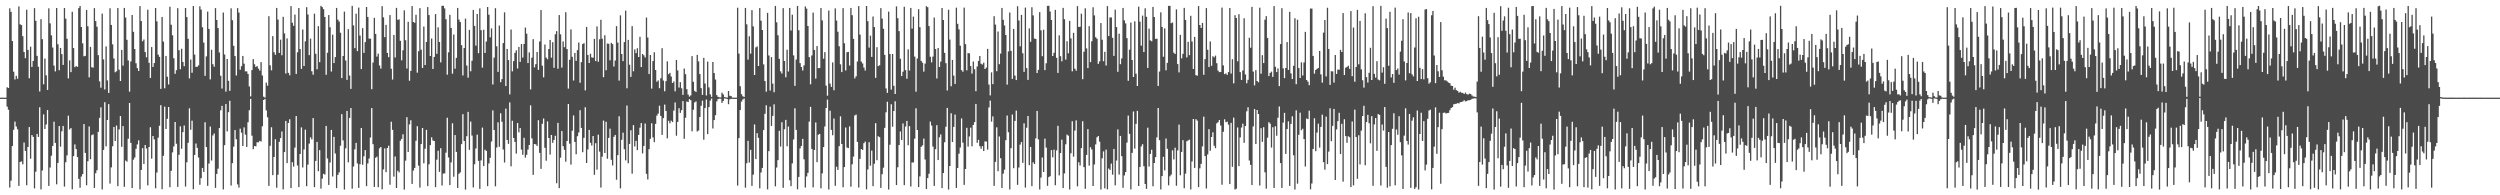 <?xml version="1.0" encoding="UTF-8"?>
<svg xmlns="http://www.w3.org/2000/svg" width="1920" height="150">
  <path d="M0 74.997h1v1.000H0zM1 74.992h1v1.000H1zM2 74.989h1v1.000H2zM3 74.988h1v1.000H3zM4 74.988h1v1.000H4zM5 67.005h1v14.853H5zM6 67.575h1v16.683H6zM7 6.402h1v137.638H7zM8 9.101h1v129.664H8zM9 31.523h1v80.652H9zM10 55.017h1v44.659H10zM11 61.015h1v32.371H11zM12 58.203h1v38.951H12zM13 60.487h1v38.858H13zM14 4.916h1v137.816H14zM15 18.689h1v105.708H15zM16 19.254h1v104.669H16zM17 27.778h1v98.384H17zM18 39.964h1v69.523H18zM19 44.705h1v71.228H19zM20 7.497h1v134.775H20zM21 38.345h1v74.540H21zM22 60.098h1v37.466H22zM23 35.854h1v86.040H23zM24 51.426h1v52.311H24zM25 46.860h1v58.246H25zM26 6.225h1v138.444H26zM27 15.992h1v115.877H27zM28 42.890h1v59.963H28zM29 51.258h1v53.900H29zM30 70.256h1v12.134H30zM31 14.739h1v130.735H31zM32 30.106h1v100.795H32zM33 64.736h1v23.116H33zM34 44.981h1v54.015H34zM35 57.857h1v37.752H35zM36 69.081h1v15.447H36zM37 6.407h1v136.404H37zM38 17.923h1v110.729H38zM39 27.136h1v92.491H39zM40 36.480h1v75.581H40zM41 50.374h1v43.065H41zM42 54.812h1v54.940H42zM43 6.144h1v135.445H43zM44 33.991h1v91.158H44zM45 53.961h1v42.794H45zM46 36.793h1v75.847H46zM47 41.549h1v59.324H47zM48 49.875h1v46.838H48zM49 6.152h1v137.174H49zM50 14.311h1v110.326H50zM51 29.730h1v89.558H51zM52 60.194h1v28.654H52zM53 46.371h1v53.048H53zM54 55.418h1v42.931H54zM55 9.036h1v136.388H55zM56 36.937h1v82.977H56zM57 51.553h1v59.333H57zM58 50.715h1v63.788H58zM59 51.358h1v69.252H59zM60 6.247h1v131.111H60zM61 4.629h1v139.547H61zM62 20.718h1v114.852H62zM63 33.255h1v100.415H63zM64 43.220h1v52.083H64zM65 42.915h1v74.536H65zM66 7.631h1v134.671H66zM67 20.191h1v103.646H67zM68 59.414h1v37.698H68zM69 36.018h1v86.257H69zM70 51.584h1v52.253H70zM71 51.983h1v51.250H71zM72 6.265h1v138.050H72zM73 16.157h1v116.855H73zM74 20.539h1v110.206H74zM75 42.356h1v58.913H75zM76 62.442h1v28.059H76zM77 67.305h1v15.142H77zM78 10.452h1v135.037H78zM79 45.637h1v69.493H79zM80 68.728h1v9.748H80zM81 35.637h1v76.764H81zM82 61.728h1v30.453H82zM83 71.358h1v8.620H83zM84 6.361h1v134.641H84zM85 19.149h1v109.404H85zM86 34.038h1v78.282H86zM87 44.920h1v52.628H87zM88 55.486h1v52.813H88zM89 54.724h1v41.676H89zM90 6.172h1v136.783H90zM91 53.509h1v45.845H91zM92 62.215h1v26.910H92zM93 38.324h1v74.422H93zM94 50.399h1v46.406H94zM95 6.109h1v137.363H95zM96 13.450h1v109.844H96zM97 30.570h1v93.595H97zM98 46.421h1v60.131H98zM99 70.411h1v8.713H99zM100 47.184h1v62.560H100zM101 11.528h1v132.901H101zM102 24.415h1v98.202H102zM103 37.657h1v83.298H103zM104 48.563h1v65.713H104zM105 52.302h1v58.615H105zM106 54.530h1v53.270H106zM107 4.662h1v140.764H107zM108 16.195h1v114.335H108zM109 31.701h1v82.112H109zM110 30.350h1v95.530H110zM111 39.975h1v71.378H111zM112 44.045h1v70.020H112zM113 7.403h1v134.977H113zM114 48.215h1v64.684H114zM115 59.847h1v37.890H115zM116 36.138h1v85.725H116zM117 51.385h1v53.046H117zM118 48.425h1v58.631H118zM119 6.138h1v138.459H119zM120 16.391h1v116.090H120zM121 41.936h1v63.815H121zM122 43.689h1v52.895H122zM123 68.245h1v12.558H123zM124 13.013h1v132.280H124zM125 31.934h1v87.706H125zM126 67.812h1v14.097H126zM127 42.963h1v56.124H127zM128 58.953h1v32.277H128zM129 64.847h1v17.326H129zM130 5.172h1v138.575H130zM131 19.014h1v112.218H131zM132 27.062h1v90.000H132zM133 44.754h1v67.658H133zM134 56.694h1v37.003H134zM135 53.850h1v56.561H135zM136 6.292h1v137.241H136zM137 38.566h1v80.301H137zM138 53.167h1v43.841H138zM139 37.453h1v76.793H139zM140 47.581h1v53.910H140zM141 50.846h1v45.549H141zM142 6.131h1v137.102H142zM143 13.117h1v111.509H143zM144 29.812h1v79.875H144zM145 60.218h1v23.003H145zM146 45.746h1v53.875H146zM147 55.836h1v36.813H147zM148 4.601h1v140.761H148zM149 41.952h1v77.073H149zM150 51.346h1v58.885H150zM151 51.310h1v62.237H151zM152 50.179h1v70.790H152zM153 4.884h1v137.066H153zM154 7.353h1v129.466H154zM155 20.919h1v108.039H155zM156 32.729h1v99.326H156zM157 58.221h1v35.683H157zM158 43.337h1v69.634H158zM159 8.918h1v133.850H159zM160 22.199h1v103.421H160zM161 60.966h1v36.220H161zM162 38.217h1v85.070H162zM163 49.303h1v54.750H163zM164 51.233h1v51.267H164zM165 6.265h1v138.034H165zM166 15.358h1v118.201H166zM167 21.563h1v107.980H167zM168 40.288h1v58.080H168zM169 58.172h1v26.558H169zM170 67.982h1v13.328H170zM171 9.647h1v135.854H171zM172 41.851h1v69.649H172zM173 70.344h1v9.556H173zM174 45.317h1v55.590H174zM175 62.067h1v24.119H175zM176 69.767h1v7.652H176zM177 6.416h1v136.093H177zM178 15.531h1v109.750H178zM179 35.198h1v77.446H179zM180 43.062h1v56.819H180zM181 57.973h1v48.998H181zM182 6.225h1v135.393H182zM183 9.689h1v134.397H183zM184 53.531h1v45.291H184zM185 50.829h1v51.051H185zM186 42.965h1v69.147H186zM187 48.900h1v48.925H187zM188 54.806h1v48.623H188zM189 54.843h1v58.007H189zM190 56.779h1v37.115H190zM191 66.423h1v18.197H191zM192 74.056h1v1.894H192zM193 53.823h1v50.355H193zM194 45.405h1v69.186H194zM195 49.344h1v62.811H195zM196 51.446h1v60.938H196zM197 50.673h1v58.564H197zM198 52.700h1v56.614H198zM199 54.232h1v53.975H199zM200 47.701h1v61.000H200zM201 57.960h1v38.988H201zM202 74.260h1v2.531H202zM203 74.963h1v1.000H203zM204 63.444h1v21.322H204zM205 65.808h1v24.241H205zM206 12.464h1v130.279H206zM207 50.195h1v61.780H207zM208 54.016h1v43.739H208zM209 27.759h1v106.765H209zM210 40.119h1v80.443H210zM211 42.087h1v64.874H211zM212 6.076h1v138.116H212zM213 15.072h1v119.149H213zM214 40.633h1v68.251H214zM215 30.472h1v75.577H215zM216 42.439h1v58.531H216zM217 12.915h1v132.565H217zM218 25.661h1v91.102H218zM219 56.447h1v36.449H219zM220 29.514h1v95.780H220zM221 55.947h1v38.445H221zM222 57.828h1v33.770H222zM223 4.719h1v139.781H223zM224 17.466h1v107.114H224zM225 19.796h1v108.161H225zM226 11.215h1v102.126H226zM227 56.801h1v32.330H227zM228 40.141h1v86.914H228zM229 6.155h1v137.559H229zM230 37.659h1v80.623H230zM231 52.882h1v44.968H231zM232 22.666h1v105.940H232zM233 50.683h1v64.109H233zM234 31.760h1v67.823H234zM235 5.525h1v137.493H235zM236 11.120h1v115.305H236zM237 42.331h1v67.936H237zM238 29.646h1v75.820H238zM239 54.728h1v52.348H239zM240 57.405h1v33.260H240zM241 10.499h1v133.238H241zM242 41.334h1v82.250H242zM243 53.213h1v55.777H243zM244 20.078h1v111.410H244zM245 47.719h1v67.570H245zM246 4.505h1v140.341H246zM247 5.493h1v131.711H247zM248 7.075h1v126.429H248zM249 12.998h1v121.080H249zM250 57.455h1v39.286H250zM251 40.509h1v81.173H251zM252 11.559h1v130.493H252zM253 20.963h1v103.812H253zM254 54.950h1v44.843H254zM255 26.619h1v108.889H255zM256 48.424h1v56.669H256zM257 43.831h1v74.056H257zM258 6.094h1v138.379H258zM259 15.084h1v119.266H259zM260 16.591h1v115.828H260zM261 25.124h1v86.789H261zM262 59.934h1v27.699H262zM263 43.002h1v64.848H263zM264 8.888h1v136.658H264zM265 46.452h1v67.486H265zM266 61.332h1v23.842H266zM267 22.357h1v102.305H267zM268 58.022h1v32.525H268zM269 68.246h1v14.769H269zM270 4.517h1v140.387H270zM271 19.501h1v108.373H271zM272 36.967h1v77.702H272zM273 10.475h1v99.232H273zM274 39.273h1v86.245H274zM275 5.837h1v138.499H275zM276 27.281h1v98.839H276zM277 53.030h1v45.268H277zM278 21.643h1v104.873H278zM279 40.591h1v79.477H279zM280 32.342h1v82.957H280zM281 5.387h1v137.561H281zM282 13.002h1v112.557H282zM283 29.629h1v92.121H283zM284 29.674h1v75.964H284zM285 68.508h1v14.469H285zM286 47.999h1v62.760H286zM287 13.649h1v129.925H287zM288 26.076h1v95.133H288zM289 43.465h1v76.814H289zM290 41.233h1v102.584H290zM291 50.255h1v63.653H291zM292 52.675h1v60.244H292zM293 4.691h1v140.723H293zM294 13.303h1v116.804H294zM295 28.502h1v85.480H295zM296 19.103h1v113.144H296zM297 40.673h1v72.998H297zM298 43.917h1v67.982H298zM299 11.586h1v130.281H299zM300 52.774h1v40.716H300zM301 61.096h1v38.653H301zM302 26.846h1v108.777H302zM303 44.128h1v76.044H303zM304 6.064h1v138.306H304zM305 15.231h1v115.908H305zM306 14.907h1v117.516H306zM307 31.360h1v76.721H307zM308 46.349h1v60.299H308zM309 38.581h1v64.557H309zM310 7.947h1v137.664H310zM311 30.878h1v92.498H311zM312 52.610h1v37.397H312zM313 16.729h1v99.933H313zM314 62.018h1v33.512H314zM315 54.464h1v37.916H315zM316 4.672h1v136.610H316zM317 16.921h1v114.035H317zM318 17.493h1v111.456H318zM319 11.390h1v96.744H319zM320 55.813h1v41.089H320zM321 39.322h1v87.863H321zM322 6.235h1v137.828H322zM323 38.129h1v72.514H323zM324 52.157h1v46.165H324zM325 20.372h1v105.046H325zM326 49.918h1v64.309H326zM327 32.263h1v67.461H327zM328 5.426h1v137.505H328zM329 11.576h1v114.641H329zM330 42.999h1v68.449H330zM331 29.584h1v75.878H331zM332 53.017h1v54.839H332zM333 43.707h1v64.583H333zM334 10.812h1v132.904H334zM335 41.332h1v81.287H335zM336 20.988h1v94.773H336zM337 32.239h1v99.763H337zM338 47.925h1v65.904H338zM339 4.462h1v138.036H339zM340 4.463h1v128.841H340zM341 6.471h1v126.634H341zM342 14.764h1v102.479H342zM343 57.347h1v33.095H343zM344 40.209h1v80.701H344zM345 11.371h1v130.821H345zM346 21.450h1v103.278H346zM347 56.580h1v38.090H347zM348 26.520h1v109.189H348zM349 52.762h1v50.984H349zM350 44.449h1v72.248H350zM351 6.093h1v138.267H351zM352 15.032h1v118.423H352zM353 16.948h1v115.480H353zM354 34.663h1v76.041H354zM355 57.935h1v29.776H355zM356 36.851h1v71.438H356zM357 14.297h1v131.314H357zM358 50.340h1v54.258H358zM359 59.642h1v26.247H359zM360 22.930h1v92.129H360zM361 54.728h1v38.682H361zM362 46.628h1v57.437H362zM363 7.627h1v136.293H363zM364 19.922h1v106.217H364zM365 35.003h1v79.008H365zM366 10.730h1v92.686H366zM367 40.851h1v82.702H367zM368 6.439h1v138.587H368zM369 23.196h1v99.993H369zM370 51.908h1v46.094H370zM371 22.845h1v104.741H371zM372 40.663h1v74.263H372zM373 31.898h1v84.018H373zM374 5.391h1v137.616H374zM375 11.300h1v114.219H375zM376 28.681h1v92.581H376zM377 21.789h1v86.886H377zM378 64.887h1v19.921H378zM379 44.244h1v55.599H379zM380 6.295h1v136.792H380zM381 35.564h1v77.766H381zM382 55.178h1v38.781H382zM383 19.609h1v93.130H383zM384 63.114h1v23.892H384zM385 60.777h1v32.720H385zM386 33.098h1v81.733H386zM387 9.474h1v115.348H387zM388 66.120h1v17.285H388zM389 37.597h1v69.878H389zM390 46.192h1v64.288H390zM391 72.518h1v6.134H391zM392 22.664h1v105.097H392zM393 54.789h1v37.915H393zM394 46.966h1v58.986H394zM395 40.580h1v68.379H395zM396 38.668h1v79.305H396zM397 52.556h1v41.944H397zM398 36.027h1v65.651H398zM399 47.526h1v50.852H399zM400 33.821h1v81.062H400zM401 44.168h1v74.719H401zM402 33.762h1v72.085H402zM403 21.161h1v99.889H403zM404 25.844h1v93.035H404zM405 48.453h1v66.398H405zM406 40.222h1v71.145H406zM407 68.656h1v12.265H407zM408 44.312h1v62.000H408zM409 30.076h1v104.206H409zM410 51.738h1v58.874H410zM411 49.308h1v61.569H411zM412 39.930h1v72.156H412zM413 53.654h1v38.668H413zM414 31.837h1v85.544H414zM415 7.737h1v121.949H415zM416 50.455h1v44.621H416zM417 59.378h1v31.680H417zM418 34.186h1v79.349H418zM419 44.226h1v79.231H419zM420 45.508h1v47.733H420zM421 37.675h1v68.302H421zM422 30.691h1v88.031H422zM423 44.289h1v59.392H423zM424 32.406h1v77.244H424zM425 52.065h1v55.390H425zM426 26.325h1v77.958H426zM427 23.897h1v116.834H427zM428 52.789h1v41.559H428zM429 11.554h1v132.913H429zM430 26.389h1v94.700H430zM431 51.904h1v48.763H431zM432 31.854h1v80.407H432zM433 36.257h1v78.834H433zM434 9.390h1v114.793H434zM435 37.688h1v70.623H435zM436 68.025h1v11.845H436zM437 45.886h1v64.454H437zM438 22.591h1v103.835H438zM439 43.621h1v56.795H439zM440 61.849h1v26.812H440zM441 40.677h1v68.305H441zM442 46.760h1v71.704H442zM443 38.478h1v66.117H443zM444 32.689h1v69.035H444zM445 63.516h1v21.093H445zM446 47.709h1v50.521H446zM447 33.838h1v83.064H447zM448 33.148h1v72.725H448zM449 69.428h1v12.973H449zM450 20.681h1v104.499H450zM451 42.208h1v72.593H451zM452 48.359h1v51.360H452zM453 41.264h1v68.336H453zM454 44.058h1v67.727H454zM455 44.338h1v60.119H455zM456 29.847h1v104.415H456zM457 46.875h1v63.096H457zM458 20.271h1v110.059H458zM459 47.434h1v55.987H459zM460 30.136h1v86.286H460zM461 15.213h1v128.789H461zM462 29.685h1v90.635H462zM463 59.272h1v33.362H463zM464 27.064h1v90.427H464zM465 53.976h1v39.557H465zM466 33.429h1v88.503H466zM467 33.654h1v72.273H467zM468 46.346h1v52.484H468zM469 32.913h1v89.811H469zM470 33.911h1v93.188H470zM471 51.093h1v53.966H471zM472 46.487h1v57.166H472zM473 20.049h1v117.980H473zM474 32.727h1v86.427H474zM475 61.891h1v27.425H475zM476 11.765h1v132.928H476zM477 41.449h1v65.902H477zM478 46.968h1v54.920H478zM479 32.331h1v82.249H479zM480 8.117h1v115.063H480zM481 67.770h1v13.280H481zM482 30.632h1v94.778H482zM483 49.710h1v60.839H483zM484 59.056h1v40.967H484zM485 20.065h1v113.333H485zM486 54.717h1v41.391H486zM487 37.933h1v74.546H487zM488 40.831h1v67.367H488zM489 37.071h1v78.211H489zM490 43.769h1v59.849H490zM491 28.271h1v69.756H491zM492 51.526h1v42.971H492zM493 41.445h1v76.351H493zM494 42.508h1v69.575H494zM495 44.110h1v50.776H495zM496 13.459h1v120.076H496zM497 28.823h1v108.984H497zM498 56.900h1v57.671H498zM499 42.218h1v64.402H499zM500 68.054h1v26.635H500zM501 46.911h1v58.586H501zM502 40.162h1v69.072H502zM503 53.782h1v41.423H503zM504 62.758h1v26.047H504zM505 61.771h1v25.471H505zM506 67.726h1v13.456H506zM507 60.128h1v28.930H507zM508 37.005h1v66.570H508zM509 61.836h1v28.912H509zM510 70.107h1v10.244H510zM511 62.335h1v22.921H511zM512 47.091h1v59.160H512zM513 56.967h1v35.821H513zM514 55.975h1v38.761H514zM515 58.786h1v33.865H515zM516 63.736h1v29.994H516zM517 62.567h1v22.359H517zM518 70.130h1v8.568H518zM519 46.013h1v58.224H519zM520 54.047h1v39.572H520zM521 67.252h1v15.844H521zM522 63.078h1v23.589H522zM523 67.798h1v16.790H523zM524 72.856h1v4.751H524zM525 52.659h1v53.938H525zM526 56.995h1v33.418H526zM527 68.525h1v9.447H527zM528 72.623h1v5.753H528zM529 74.213h1v1.905H529zM530 73.281h1v3.677H530zM531 43.133h1v57.713H531zM532 62.847h1v21.428H532zM533 69.740h1v8.956H533zM534 70.649h1v7.237H534zM535 42.123h1v58.843H535zM536 47.152h1v53.109H536zM537 56.864h1v32.971H537zM538 67.679h1v13.551H538zM539 72.846h1v4.488H539zM540 44.428h1v62.831H540zM541 64.169h1v18.818H541zM542 73.330h1v3.104H542zM543 47.315h1v55.702H543zM544 67.109h1v15.136H544zM545 72.495h1v4.764H545zM546 74.374h1v1.270H546zM547 47.594h1v51.056H547zM548 56.095h1v36.137H548zM549 61.065h1v27.404H549zM550 73.068h1v4.783H550zM551 74.373h1v1.725H551zM552 74.718h1v1.000H552zM553 74.827h1v1.000H553zM554 71.179h1v7.841H554zM555 72.552h1v4.906H555zM556 74.546h1v1.000H556zM557 74.787h1v1.000H557zM558 74.959h1v1.000H558zM559 69.904h1v10.105H559zM560 73.537h1v2.776H560zM561 73.846h1v2.065H561zM562 74.912h1v1.000H562zM563 74.994h1v1.000H563zM564 74.992h1v1.000H564zM565 74.994h1v1.000H565zM566 5.940h1v136.605H566zM567 41.144h1v64.938H567zM568 66.196h1v18.347H568zM569 72.358h1v5.695H569zM570 73.926h1v2.523H570zM571 74.422h1v1.218H571zM572 6.088h1v138.018H572zM573 18.701h1v106.671H573zM574 45.778h1v62.383H574zM575 27.851h1v96.967H575zM576 41.149h1v73.942H576zM577 7.769h1v134.980H577zM578 20.293h1v113.835H578zM579 57.621h1v37.982H579zM580 36.388h1v85.754H580zM581 35.635h1v66.653H581zM582 50.664h1v55.243H582zM583 6.201h1v138.423H583zM584 15.855h1v116.586H584zM585 23.037h1v105.956H585zM586 49.453h1v50.463H586zM587 62.248h1v25.168H587zM588 70.426h1v10.441H588zM589 9.862h1v135.615H589zM590 42.579h1v73.515H590zM591 69.587h1v12.348H591zM592 43.897h1v52.815H592zM593 64.193h1v24.810H593zM594 70.870h1v9.246H594zM595 4.555h1v138.545H595zM596 17.156h1v111.487H596zM597 27.066h1v95.898H597zM598 45.208h1v55.265H598zM599 54.805h1v57.759H599zM600 56.450h1v37.465H600zM601 6.243h1v137.968H601zM602 46.827h1v52.446H602zM603 59.321h1v32.731H603zM604 38.185h1v74.149H604zM605 54.959h1v42.197H605zM606 6.096h1v132.340H606zM607 23.474h1v119.499H607zM608 11.297h1v114.173H608zM609 42.554h1v64.543H609zM610 65.966h1v17.192H610zM611 45.705h1v54.054H611zM612 4.555h1v140.815H612zM613 23.256h1v112.644H613zM614 48.486h1v65.482H614zM615 51.473h1v60.606H615zM616 54.111h1v52.526H616zM617 50.203h1v72.188H617zM618 4.949h1v139.094H618zM619 6.581h1v128.956H619zM620 19.991h1v112.750H620zM621 43.899h1v49.486H621zM622 64.692h1v17.375H622zM623 42.572h1v71.809H623zM624 9.664h1v134.233H624zM625 38.381h1v76.838H625zM626 60.348h1v33.690H626zM627 35.382h1v89.208H627zM628 52.354h1v51.111H628zM629 52.199h1v50.645H629zM630 6.188h1v138.446H630zM631 15.669h1v117.512H631zM632 45.106h1v67.831H632zM633 40.052h1v57.070H633zM634 65.766h1v17.189H634zM635 73.469h1v3.036H635zM636 8.100h1v137.384H636zM637 64.191h1v20.834H637zM638 66.699h1v33.017H638zM639 47.930h1v55.978H639zM640 69.300h1v21.749H640zM641 6.463h1v136.221H641zM642 15.793h1v112.266H642zM643 24.369h1v106.115H643zM644 35.513h1v76.699H644zM645 49.398h1v39.924H645zM646 55.369h1v55.244H646zM647 6.242h1v137.584H647zM648 33.247h1v95.039H648zM649 54.105h1v43.825H649zM650 40.112h1v73.185H650zM651 39.837h1v73.940H651zM652 50.319h1v46.749H652zM653 6.098h1v137.303H653zM654 11.653h1v114.514H654zM655 29.831h1v90.455H655zM656 60.210h1v28.478H656zM657 58.577h1v29.453H657zM658 47.196h1v61.784H658zM659 4.725h1v139.306H659zM660 26.559h1v95.467H660zM661 47.324h1v67.176H661zM662 48.739h1v66.393H662zM663 51.890h1v58.069H663zM664 54.182h1v54.550H664zM665 4.626h1v140.782H665zM666 16.278h1v113.861H666zM667 36.581h1v72.643H667zM668 27.392h1v99.859H668zM669 43.662h1v71.994H669zM670 12.671h1v130.269H670zM671 20.779h1v104.959H671zM672 59.795h1v34.810H672zM673 36.240h1v86.805H673zM674 50.810h1v53.828H674zM675 50.141h1v55.170H675zM676 6.228h1v138.102H676zM677 14.286h1v119.499H677zM678 22.101h1v106.662H678zM679 42.148h1v56.064H679zM680 67.880h1v18.397H680zM681 71.330h1v6.792H681zM682 8.935h1v136.626H682zM683 41.492h1v69.654H683zM684 68.823h1v11.242H684zM685 41.450h1v55.878H685zM686 65.877h1v19.366H686zM687 72.181h1v5.601H687zM688 4.933h1v137.222H688zM689 13.968h1v114.474H689zM690 23.895h1v87.541H690zM691 45.088h1v55.875H691zM692 58.443h1v49.106H692zM693 55.036h1v39.809H693zM694 5.228h1v136.939H694zM695 53.880h1v43.271H695zM696 60.453h1v32.436H696zM697 37.894h1v73.648H697zM698 54.154h1v42.700H698zM699 6.115h1v137.146H699zM700 21.952h1v102.808H700zM701 12.728h1v112.030H701zM702 43.460h1v63.048H702zM703 70.388h1v12.777H703zM704 44.965h1v54.866H704zM705 7.078h1v136.613H705zM706 20.885h1v114.581H706zM707 46.810h1v65.942H707zM708 48.185h1v63.504H708zM709 55.009h1v51.450H709zM710 48.848h1v73.683H710zM711 4.786h1v140.412H711zM712 5.548h1v131.217H712zM713 20.017h1v113.415H713zM714 43.578h1v49.787H714zM715 47.859h1v48.569H715zM716 43.406h1v69.193H716zM717 13.475h1v129.339H717zM718 37.656h1v76.944H718zM719 60.243h1v35.885H719zM720 36.868h1v86.068H720zM721 51.475h1v53.953H721zM722 47.290h1v55.907H722zM723 6.165h1v138.329H723zM724 15.357h1v117.560H724zM725 40.589h1v68.675H725zM726 48.543h1v48.807H726zM727 69.482h1v13.405H727zM728 7.460h1v138.126H728zM729 30.429h1v97.043H729zM730 66.257h1v20.708H730zM731 46.014h1v63.038H731zM732 58.041h1v39.383H732zM733 64.441h1v23.584H733zM734 5.907h1v138.418H734zM735 18.260h1v110.779H735zM736 22.562h1v95.434H736zM737 35.062h1v78.250H737zM738 53.864h1v37.047H738zM739 55.079h1v54.471H739zM740 5.817h1v136.160H740zM741 33.889h1v95.882H741zM742 53.995h1v44.173H742zM743 40.773h1v71.822H743zM744 40.999h1v63.815H744zM745 50.731h1v47.335H745zM746 56.527h1v55.823H746zM747 47.255h1v48.694H747zM748 53.176h1v40.635H748zM749 70.056h1v9.783H749zM750 51.050h1v58.600H750zM751 46.793h1v60.619H751zM752 43.008h1v69.265H752zM753 48.965h1v65.299H753zM754 49.580h1v62.660H754zM755 48.103h1v67.891H755zM756 53.013h1v55.510H756zM757 51.896h1v56.850H757zM758 37.535h1v77.349H758zM759 64.945h1v17.591H759zM760 73.248h1v4.002H760zM761 55.566h1v37.851H761zM762 64.602h1v24.791H762zM763 12.422h1v130.315H763zM764 18.889h1v105.440H764zM765 54.706h1v43.108H765zM766 24.199h1v107.263H766zM767 49.321h1v55.481H767zM768 41.163h1v80.333H768zM769 6.084h1v138.286H769zM770 15.201h1v118.127H770zM771 19.562h1v110.724H771zM772 26.885h1v80.777H772zM773 64.989h1v23.758H773zM774 39.490h1v62.106H774zM775 9.652h1v135.860H775zM776 39.044h1v74.774H776zM777 60.624h1v27.344H777zM778 22.213h1v106.985H778zM779 58.056h1v34.821H779zM780 61.503h1v23.431H780zM781 4.791h1v137.179H781zM782 15.698h1v112.973H782zM783 35.606h1v75.438H783zM784 11.493h1v97.605H784zM785 40.924h1v84.179H785zM786 55.181h1v39.535H786zM787 5.859h1v138.225H787zM788 52.319h1v45.787H788zM789 61.356h1v27.718H789zM790 21.787h1v105.058H790zM791 32.088h1v80.760H791zM792 5.581h1v137.370H792zM793 11.843h1v112.844H793zM794 29.574h1v96.454H794zM795 29.896h1v76.364H795zM796 56.053h1v29.150H796zM797 53.680h1v53.388H797zM798 9.323h1v136.183H798zM799 23.280h1v113.128H799zM800 43.144h1v77.829H800zM801 22.840h1v109.250H801zM802 53.862h1v52.653H802zM803 48.585h1v64.780H803zM804 4.512h1v138.200H804zM805 4.443h1v131.575H805zM806 8.876h1v126.446H806zM807 15.289h1v99.994H807zM808 43.028h1v77.806H808zM809 40.556h1v74.408H809zM810 7.585h1v134.701H810zM811 44.375h1v71.107H811zM812 56.038h1v40.566H812zM813 27.110h1v107.599H813zM814 43.162h1v74.400H814zM815 47.121h1v60.153H815zM816 6.032h1v138.401H816zM817 14.737h1v118.500H817zM818 45.765h1v65.081H818zM819 31.682h1v71.715H819zM820 40.887h1v63.289H820zM821 16.045h1v129.458H821zM822 29.499h1v88.191H822zM823 54.762h1v38.353H823zM824 25.186h1v95.139H824zM825 52.756h1v47.528H825zM826 54.345h1v38.140H826zM827 4.700h1v138.428H827zM828 20.726h1v103.875H828zM829 20.557h1v106.552H829zM830 10.492h1v103.273H830zM831 60.842h1v32.306H831zM832 39.716h1v88.643H832zM833 6.372h1v138.641H833zM834 37.172h1v81.793H834zM835 52.325h1v46.866H835zM836 20.063h1v107.162H836zM837 47.732h1v65.365H837zM838 31.683h1v83.126H838zM839 5.558h1v137.296H839zM840 11.825h1v114.484H840zM841 28.549h1v82.359H841zM842 29.747h1v75.732H842zM843 49.041h1v55.419H843zM844 47.162h1v61.621H844zM845 17.719h1v127.850H845zM846 30.492h1v91.087H846zM847 47.018h1v69.237H847zM848 39.802h1v104.903H848zM849 50.356h1v64.518H849zM850 4.711h1v140.687H850zM851 27.691h1v101.741H851zM852 13.359h1v117.137H852zM853 13.436h1v112.226H853zM854 29.028h1v105.110H854zM855 42.884h1v71.485H855zM856 7.431h1v134.913H856zM857 20.785h1v102.501H857zM858 55.156h1v44.222H858zM859 25.855h1v108.207H859zM860 49.295h1v55.094H860zM861 44.920h1v75.039H861zM862 6.089h1v138.157H862zM863 15.615h1v119.134H863zM864 17.972h1v114.166H864zM865 29.307h1v80.202H865zM866 62.030h1v26.735H866zM867 38.169h1v64.665H867zM868 17.303h1v128.171H868zM869 46.097h1v71.281H869zM870 59.150h1v26.452H870zM871 16.391h1v97.737H871zM872 56.585h1v38.548H872zM873 66.029h1v19.100H873zM874 5.114h1v137.758H874zM875 16.641h1v111.568H875zM876 35.077h1v77.337H876zM877 11.974h1v98.789H877zM878 40.004h1v87.647H878zM879 6.376h1v134.927H879zM880 12.906h1v132.132H880zM881 52.154h1v45.875H881zM882 21.961h1v105.915H882zM883 31.012h1v87.211H883zM884 31.686h1v83.315H884zM885 5.337h1v137.731H885zM886 13.062h1v112.123H886zM887 29.869h1v90.793H887zM888 29.719h1v75.812H888zM889 65.979h1v16.978H889zM890 54.952h1v52.736H890zM891 9.464h1v136.044H891zM892 20.676h1v114.521H892zM893 43.594h1v76.833H893zM894 21.789h1v109.096H894zM895 53.991h1v52.393H895zM896 48.230h1v66.055H896zM897 4.518h1v137.806H897zM898 4.530h1v130.895H898zM899 17.827h1v116.292H899zM900 17.314h1v98.154H900zM901 40.429h1v81.971H901zM902 41.481h1v71.957H902zM903 7.242h1v135.399H903zM904 49.228h1v66.293H904zM905 55.601h1v40.072H905zM906 26.797h1v107.796H906zM907 44.807h1v71.900H907zM908 41.309h1v66.305H908zM909 6.044h1v138.569H909zM910 15.294h1v118.092H910zM911 44.084h1v64.389H911zM912 32.105h1v75.721H912zM913 42.329h1v64.948H913zM914 12.160h1v133.347H914zM915 31.906h1v92.106H915zM916 52.960h1v38.443H916zM917 28.363h1v100.615H917zM918 57.690h1v33.838H918zM919 58.168h1v34.452H919zM920 4.669h1v139.064H920zM921 19.218h1v110.073H921zM922 21.445h1v104.423H922zM923 17.618h1v94.820H923zM924 57.442h1v32.145H924zM925 45.418h1v74.437H925zM926 6.206h1v138.613H926zM927 38.199h1v80.378H927zM928 51.485h1v47.697H928zM929 31.868h1v83.875H929zM930 50.558h1v54.633H930zM931 43.221h1v58.427H931zM932 44.018h1v67.884H932zM933 42.684h1v71.145H933zM934 48.533h1v46.243H934zM935 54.244h1v39.586H935zM936 55.402h1v36.749H936zM937 55.249h1v41.101H937zM938 5.816h1v136.057H938zM939 50.223h1v51.025H939zM940 56.957h1v34.713H940zM941 56.379h1v37.479H941zM942 57.489h1v35.956H942zM943 55.359h1v40.366H943zM944 6.139h1v135.213H944zM945 56.450h1v37.902H945zM946 45.480h1v82.602H946zM947 64.018h1v26.310H947zM948 11.689h1v133.855H948zM949 13.836h1v131.052H949zM950 47.049h1v50.862H950zM951 10.888h1v116.709H951zM952 55.376h1v50.131H952zM953 61.379h1v36.582H953zM954 54.095h1v40.864H954zM955 14.025h1v95.642H955zM956 57.182h1v39.569H956zM957 63.947h1v21.572H957zM958 61.306h1v21.053H958zM959 28.984h1v94.330H959zM960 36.683h1v89.947H960zM961 5.275h1v136.864H961zM962 55.007h1v42.091H962zM963 65.583h1v18.158H963zM964 53.860h1v56.795H964zM965 62.185h1v22.296H965zM966 63.237h1v24.313H966zM967 5.906h1v136.609H967zM968 56.629h1v41.841H968zM969 42.383h1v66.571H969zM970 48.443h1v49.221H970zM971 15.080h1v117.263H971zM972 12.401h1v132.484H972zM973 29.141h1v76.610H973zM974 58.399h1v35.466H974zM975 55.975h1v39.023H975zM976 55.014h1v58.283H976zM977 59.024h1v38.717H977zM978 4.640h1v139.725H978zM979 51.311h1v45.672H979zM980 55.332h1v48.890H980zM981 52.595h1v37.839H981zM982 66.157h1v15.595H982zM983 33.855h1v91.388H983zM984 6.302h1v138.019H984zM985 52.532h1v41.604H985zM986 60.030h1v26.638H986zM987 52.204h1v66.033H987zM988 32.299h1v66.811H988zM989 53.714h1v39.456H989zM990 9.088h1v133.698H990zM991 56.377h1v38.781H991zM992 60.673h1v28.669H992zM993 50.545h1v68.710H993zM994 14.006h1v131.536H994zM995 64.685h1v20.033H995zM996 15.167h1v125.869H996zM997 52.297h1v51.249H997zM998 59.904h1v26.643H998zM999 47.863h1v52.158H999zM1000 57.946h1v40.924H1000zM1001 47.949h1v58.839H1001zM1002 24.488h1v103.422H1002zM1003 61.452h1v29.570H1003zM1004 62.684h1v28.814H1004zM1005 65.369h1v19.600H1005zM1006 6.557h1v138.872H1006zM1007 6.614h1v134.272H1007zM1008 42.971h1v71.386H1008zM1009 56.588h1v34.235H1009zM1010 53.749h1v62.383H1010zM1011 52.903h1v48.947H1011zM1012 52.160h1v42.798H1012zM1013 39.109h1v74.245H1013zM1014 57.114h1v40.372H1014zM1015 63.494h1v24.591H1015zM1016 25.038h1v99.479H1016zM1017 15.385h1v114.943H1017zM1018 58.700h1v30.873H1018zM1019 5.946h1v120.104H1019zM1020 37.581h1v78.843H1020zM1021 65.166h1v18.009H1021zM1022 54.658h1v53.793H1022zM1023 54.813h1v41.851H1023zM1024 63.441h1v20.203H1024zM1025 42.240h1v95.980H1025zM1026 56.759h1v42.630H1026zM1027 53.414h1v39.616H1027zM1028 53.541h1v33.078H1028zM1029 38.305h1v80.032H1029zM1030 39.953h1v55.109H1030zM1031 10.045h1v129.458H1031zM1032 57.645h1v33.956H1032zM1033 52.039h1v52.482H1033zM1034 51.414h1v58.235H1034zM1035 50.498h1v54.150H1035zM1036 52.910h1v52.462H1036zM1037 8.548h1v135.097H1037zM1038 58.541h1v34.722H1038zM1039 21.131h1v121.232H1039zM1040 62.794h1v21.420H1040zM1041 51.432h1v53.759H1041zM1042 7.589h1v129.722H1042zM1043 49.387h1v54.479H1043zM1044 16.080h1v110.199H1044zM1045 53.263h1v47.023H1045zM1046 61.669h1v27.442H1046zM1047 67.296h1v13.979H1047zM1048 10.165h1v116.748H1048zM1049 59.261h1v34.495H1049zM1050 63.407h1v24.812H1050zM1051 55.926h1v38.755H1051zM1052 36.696h1v73.389H1052zM1053 61.456h1v27.720H1053zM1054 4.751h1v137.919H1054zM1055 56.720h1v38.831H1055zM1056 59.621h1v31.063H1056zM1057 47.013h1v68.841H1057zM1058 61.130h1v26.459H1058zM1059 61.694h1v26.524H1059zM1060 4.498h1v137.992H1060zM1061 55.781h1v39.819H1061zM1062 51.602h1v48.634H1062zM1063 64.361h1v17.842H1063zM1064 14.362h1v113.779H1064zM1065 21.582h1v122.548H1065zM1066 50.519h1v50.869H1066zM1067 9.081h1v134.015H1067zM1068 59.489h1v51.985H1068zM1069 56.830h1v42.099H1069zM1070 63.604h1v23.396H1070zM1071 5.844h1v136.503H1071zM1072 53.860h1v45.570H1072zM1073 52.578h1v50.886H1073zM1074 57.269h1v31.962H1074zM1075 39.674h1v69.527H1075zM1076 31.287h1v88.068H1076zM1077 14.727h1v130.383H1077zM1078 47.223h1v56.917H1078zM1079 61.760h1v21.446H1079zM1080 48.360h1v59.941H1080zM1081 9.587h1v101.457H1081zM1082 56.221h1v31.272H1082zM1083 10.056h1v134.240H1083zM1084 57.083h1v35.612H1084zM1085 58.651h1v31.453H1085zM1086 36.522h1v108.582H1086zM1087 14.039h1v129.720H1087zM1088 62.218h1v22.689H1088zM1089 12.852h1v132.654H1089zM1090 52.075h1v50.854H1090zM1091 60.709h1v25.850H1091zM1092 53.081h1v55.196H1092zM1093 60.914h1v32.132H1093zM1094 7.313h1v123.538H1094zM1095 6.941h1v119.489H1095zM1096 60.077h1v31.182H1096zM1097 64.245h1v20.634H1097zM1098 63.199h1v21.046H1098zM1099 11.709h1v133.734H1099zM1100 8.394h1v120.586H1100zM1101 42.671h1v69.956H1101zM1102 63.839h1v18.627H1102zM1103 49.896h1v68.236H1103zM1104 54.710h1v42.921H1104zM1105 59.106h1v27.475H1105zM1106 16.968h1v124.122H1106zM1107 53.946h1v45.295H1107zM1108 58.875h1v27.790H1108zM1109 61.687h1v24.742H1109zM1110 61.720h1v25.416H1110zM1111 62.499h1v24.403H1111zM1112 63.397h1v23.289H1112zM1113 63.901h1v20.735H1113zM1114 65.779h1v17.144H1114zM1115 66.068h1v16.201H1115zM1116 68.906h1v11.219H1116zM1117 67.332h1v12.480H1117zM1118 69.200h1v10.458H1118zM1119 69.831h1v9.344H1119zM1120 71.179h1v8.271H1120zM1121 70.503h1v7.933H1121zM1122 71.232h1v7.119H1122zM1123 71.353h1v6.507H1123zM1124 72.188h1v4.839H1124zM1125 71.075h1v6.835H1125zM1126 72.277h1v5.333H1126zM1127 72.658h1v4.363H1127zM1128 71.863h1v5.132H1128zM1129 72.212h1v4.484H1129zM1130 73.327h1v2.600H1130zM1131 74.115h1v1.577H1131zM1132 74.202h1v1.330H1132zM1133 74.564h1v1.000H1133zM1134 62.689h1v23.616H1134zM1135 12.440h1v130.316H1135zM1136 36.789h1v87.624H1136zM1137 55.071h1v42.156H1137zM1138 28.174h1v98.237H1138zM1139 40.330h1v65.870H1139zM1140 45.831h1v75.897H1140zM1141 6.080h1v138.470H1141zM1142 15.442h1v118.084H1142zM1143 18.489h1v105.974H1143zM1144 28.775h1v79.366H1144zM1145 40.743h1v61.927H1145zM1146 66.661h1v16.619H1146zM1147 9.808h1v135.788H1147zM1148 48.553h1v48.980H1148zM1149 58.608h1v26.865H1149zM1150 28.581h1v92.943H1150zM1151 57.403h1v33.697H1151zM1152 4.748h1v138.589H1152zM1153 23.665h1v102.986H1153zM1154 15.744h1v114.200H1154zM1155 12.518h1v100.197H1155zM1156 23.612h1v78.850H1156zM1157 40.336h1v86.724H1157zM1158 5.918h1v138.312H1158zM1159 26.273h1v97.313H1159zM1160 51.674h1v47.036H1160zM1161 22.707h1v104.783H1161zM1162 40.130h1v73.643H1162zM1163 32.640h1v81.836H1163zM1164 5.326h1v137.872H1164zM1165 12.173h1v113.099H1165zM1166 29.809h1v90.797H1166zM1167 29.727h1v76.021H1167zM1168 70.033h1v8.932H1168zM1169 54.971h1v52.884H1169zM1170 11.320h1v132.426H1170zM1171 30.874h1v96.319H1171zM1172 46.767h1v69.019H1172zM1173 20.993h1v110.718H1173zM1174 52.235h1v61.557H1174zM1175 48.086h1v61.365H1175zM1176 4.730h1v137.707H1176zM1177 4.589h1v131.709H1177zM1178 33.400h1v101.042H1178zM1179 14.813h1v106.109H1179zM1180 39.820h1v82.551H1180zM1181 40.520h1v71.616H1181zM1182 12.571h1v130.189H1182zM1183 54.683h1v40.297H1183zM1184 38.953h1v67.607H1184zM1185 27.228h1v110.630H1185zM1186 42.879h1v73.999H1186zM1187 6.042h1v138.587H1187zM1188 14.857h1v114.971H1188zM1189 16.289h1v117.357H1189zM1190 25.352h1v85.661H1190zM1191 46.922h1v60.603H1191zM1192 38.840h1v65.418H1192zM1193 6.859h1v138.747H1193zM1194 31.471h1v87.922H1194zM1195 55.576h1v35.794H1195zM1196 15.057h1v103.375H1196zM1197 67.228h1v18.549H1197zM1198 56.305h1v32.661H1198zM1199 4.647h1v136.514H1199zM1200 18.851h1v107.527H1200zM1201 23.154h1v102.934H1201zM1202 10.745h1v101.915H1202zM1203 40.701h1v56.514H1203zM1204 45.388h1v83.938H1204zM1205 5.866h1v137.916H1205zM1206 46.352h1v61.775H1206zM1207 57.885h1v35.665H1207zM1208 20.228h1v106.593H1208zM1209 32.325h1v83.222H1209zM1210 49.168h1v48.592H1210zM1211 5.421h1v137.652H1211zM1212 11.733h1v114.140H1212zM1213 43.254h1v66.020H1213zM1214 29.581h1v75.925H1214zM1215 47.168h1v61.210H1215zM1216 12.152h1v131.612H1216zM1217 26.279h1v94.999H1217zM1218 37.865h1v82.882H1218zM1219 40.075h1v104.006H1219zM1220 44.085h1v73.820H1220zM1221 50.230h1v64.925H1221zM1222 4.709h1v140.715H1222zM1223 16.079h1v113.860H1223zM1224 13.422h1v102.498H1224zM1225 18.253h1v117.600H1225zM1226 34.917h1v79.342H1226zM1227 41.286h1v70.373H1227zM1228 12.807h1v129.931H1228zM1229 38.091h1v73.945H1229zM1230 56.219h1v41.051H1230zM1231 26.548h1v110.335H1231zM1232 43.572h1v61.612H1232zM1233 46.215h1v73.783H1233zM1234 6.122h1v138.540H1234zM1235 15.651h1v119.530H1235zM1236 17.110h1v99.110H1236zM1237 25.868h1v83.114H1237zM1238 40.646h1v66.126H1238zM1239 68.730h1v14.706H1239zM1240 13.986h1v131.498H1240zM1241 50.736h1v42.821H1241zM1242 58.919h1v26.855H1242zM1243 10.322h1v114.062H1243zM1244 57.806h1v35.947H1244zM1245 5.646h1v139.040H1245zM1246 15.999h1v111.590H1246zM1247 23.198h1v106.024H1247zM1248 10.772h1v101.651H1248zM1249 45.086h1v57.326H1249zM1250 40.227h1v87.984H1250zM1251 6.325h1v138.717H1251zM1252 20.786h1v102.382H1252zM1253 52.328h1v45.964H1253zM1254 20.105h1v108.108H1254zM1255 40.113h1v71.927H1255zM1256 31.091h1v83.904H1256zM1257 5.248h1v137.771H1257zM1258 12.905h1v112.347H1258zM1259 29.382h1v90.997H1259zM1260 29.606h1v75.880H1260zM1261 61.786h1v27.018H1261zM1262 53.370h1v53.548H1262zM1263 9.590h1v135.916H1263zM1264 33.690h1v91.897H1264zM1265 48.760h1v62.608H1265zM1266 20.808h1v110.588H1266zM1267 49.337h1v65.137H1267zM1268 48.500h1v60.379H1268zM1269 6.442h1v136.274H1269zM1270 5.137h1v131.990H1270zM1271 32.122h1v104.025H1271zM1272 15.614h1v103.382H1272zM1273 40.395h1v82.499H1273zM1274 7.464h1v135.579H1274zM1275 20.221h1v119.844H1275zM1276 55.320h1v42.289H1276zM1277 29.386h1v104.260H1277zM1278 26.815h1v78.521H1278zM1279 45.077h1v72.019H1279zM1280 6.075h1v138.701H1280zM1281 15.174h1v118.889H1281zM1282 16.411h1v116.108H1282zM1283 37.664h1v73.880H1283zM1284 54.054h1v45.329H1284zM1285 41.084h1v64.204H1285zM1286 11.721h1v133.496H1286zM1287 41.966h1v74.070H1287zM1288 54.929h1v39.089H1288zM1289 21.742h1v95.137H1289zM1290 64.327h1v22.964H1290zM1291 58.696h1v34.112H1291zM1292 7.539h1v137.250H1292zM1293 19.519h1v108.221H1293zM1294 20.463h1v104.063H1294zM1295 12.440h1v98.666H1295zM1296 40.930h1v86.071H1296zM1297 54.972h1v39.233H1297zM1298 6.344h1v138.670H1298zM1299 44.858h1v52.705H1299zM1300 61.508h1v30.131H1300zM1301 21.046h1v106.244H1301zM1302 33.851h1v81.080H1302zM1303 5.905h1v133.683H1303zM1304 22.987h1v120.128H1304zM1305 11.119h1v115.178H1305zM1306 23.456h1v85.695H1306zM1307 41.365h1v65.630H1307zM1308 42.437h1v55.575H1308zM1309 6.309h1v136.782H1309zM1310 29.514h1v83.623H1310zM1311 53.233h1v43.439H1311zM1312 19.619h1v93.243H1312zM1313 61.461h1v24.399H1313zM1314 60.819h1v32.731H1314zM1315 25.255h1v102.618H1315zM1316 50.342h1v53.568H1316zM1317 10.123h1v115.452H1317zM1318 37.623h1v69.839H1318zM1319 72.599h1v4.941H1319zM1320 46.166h1v64.304H1320zM1321 22.647h1v104.120H1321zM1322 41.966h1v58.314H1322zM1323 61.776h1v26.720H1323zM1324 40.587h1v68.393H1324zM1325 41.136h1v76.842H1325zM1326 38.691h1v63.824H1326zM1327 32.666h1v69.448H1327zM1328 47.498h1v51.019H1328zM1329 33.877h1v71.646H1329zM1330 44.630h1v72.556H1330zM1331 32.336h1v72.083H1331zM1332 72.062h1v6.862H1332zM1333 22.234h1v97.476H1333zM1334 48.844h1v65.176H1334zM1335 44.029h1v52.294H1335zM1336 39.989h1v71.150H1336zM1337 44.298h1v62.014H1337zM1338 38.417h1v70.501H1338zM1339 29.218h1v101.180H1339zM1340 48.628h1v62.878H1340zM1341 39.835h1v72.157H1341zM1342 67.077h1v14.449H1342zM1343 31.758h1v85.645H1343zM1344 22.672h1v100.816H1344zM1345 45.641h1v60.176H1345zM1346 59.438h1v31.674H1346zM1347 34.283h1v79.283H1347zM1348 68.102h1v14.002H1348zM1349 44.245h1v78.938H1349zM1350 37.575h1v68.309H1350zM1351 44.129h1v63.260H1351zM1352 30.693h1v90.131H1352zM1353 30.629h1v77.445H1353zM1354 50.500h1v40.261H1354zM1355 56.039h1v51.056H1355zM1356 25.514h1v99.715H1356zM1357 37.867h1v66.522H1357zM1358 61.474h1v25.741H1358zM1359 12.580h1v129.386H1359zM1360 46.676h1v57.954H1360zM1361 59.561h1v31.437H1361zM1362 32.218h1v81.514H1362zM1363 10.184h1v114.898H1363zM1364 60.677h1v33.831H1364zM1365 37.685h1v72.020H1365zM1366 44.727h1v65.150H1366zM1367 4.444h1v140.161H1367zM1368 22.254h1v117.179H1368zM1369 55.684h1v35.690H1369zM1370 40.885h1v68.813H1370zM1371 55.640h1v36.891H1371zM1372 37.612h1v86.875H1372zM1373 32.680h1v74.223H1373zM1374 49.590h1v47.016H1374zM1375 48.828h1v48.485H1375zM1376 33.807h1v90.296H1376zM1377 38.646h1v68.647H1377zM1378 31.681h1v74.914H1378zM1379 20.160h1v110.508H1379zM1380 36.792h1v78.187H1380zM1381 46.521h1v67.474H1381zM1382 41.915h1v68.050H1382zM1383 45.946h1v59.597H1383zM1384 42.265h1v70.730H1384zM1385 30.027h1v101.816H1385zM1386 48.205h1v62.501H1386zM1387 55.100h1v46.958H1387zM1388 44.030h1v69.223H1388zM1389 31.335h1v85.276H1389zM1390 66.498h1v17.376H1390zM1391 26.040h1v97.114H1391zM1392 51.932h1v42.390H1392zM1393 65.073h1v23.462H1393zM1394 34.505h1v78.773H1394zM1395 43.877h1v78.784H1395zM1396 54.674h1v40.829H1396zM1397 37.533h1v68.048H1397zM1398 30.243h1v88.271H1398zM1399 31.058h1v79.760H1399zM1400 47.784h1v53.246H1400zM1401 52.112h1v53.610H1401zM1402 26.015h1v85.176H1402zM1403 37.041h1v76.875H1403zM1404 53.322h1v39.804H1404zM1405 11.385h1v132.046H1405zM1406 40.222h1v77.838H1406zM1407 50.967h1v50.559H1407zM1408 32.033h1v79.783H1408zM1409 36.873h1v77.252H1409zM1410 7.933h1v115.836H1410zM1411 22.673h1v111.179H1411zM1412 53.704h1v40.106H1412zM1413 49.965h1v60.619H1413zM1414 21.387h1v121.366H1414zM1415 41.492h1v61.854H1415zM1416 61.902h1v26.734H1416zM1417 35.913h1v77.193H1417zM1418 34.549h1v83.099H1418zM1419 33.980h1v82.606H1419zM1420 28.286h1v80.623H1420zM1421 51.907h1v45.366H1421zM1422 39.992h1v58.733H1422zM1423 36.491h1v82.481H1423zM1424 45.338h1v57.222H1424zM1425 16.620h1v104.781H1425zM1426 11.945h1v131.197H1426zM1427 49.560h1v65.847H1427zM1428 42.901h1v62.986H1428zM1429 51.197h1v43.009H1429zM1430 45.973h1v59.740H1430zM1431 41.415h1v68.518H1431zM1432 47.631h1v56.663H1432zM1433 62.648h1v26.108H1433zM1434 61.869h1v27.180H1434zM1435 72.383h1v6.486H1435zM1436 60.243h1v29.023H1436zM1437 37.288h1v66.128H1437zM1438 48.337h1v48.023H1438zM1439 67.312h1v14.930H1439zM1440 62.293h1v22.872H1440zM1441 47.546h1v43.459H1441zM1442 47.260h1v59.033H1442zM1443 55.979h1v38.918H1443zM1444 58.680h1v33.952H1444zM1445 64.318h1v20.802H1445zM1446 62.528h1v31.234H1446zM1447 69.630h1v10.872H1447zM1448 70.213h1v8.320H1448zM1449 45.997h1v58.251H1449zM1450 61.622h1v24.816H1450zM1451 72.521h1v5.068H1451zM1452 63.070h1v23.585H1452zM1453 69.794h1v9.359H1453zM1454 62.678h1v37.599H1454zM1455 52.719h1v54.362H1455zM1456 68.937h1v11.396H1456zM1457 72.504h1v5.870H1457zM1458 72.451h1v4.966H1458zM1459 73.307h1v3.704H1459zM1460 43.140h1v57.689H1460zM1461 62.004h1v29.905H1461zM1462 69.392h1v12.226H1462zM1463 70.651h1v7.233H1463zM1464 73.591h1v2.901H1464zM1465 42.119h1v58.860H1465zM1466 56.867h1v32.970H1466zM1467 59.696h1v25.751H1467zM1468 72.317h1v5.033H1468zM1469 44.432h1v62.815H1469zM1470 60.191h1v26.947H1470zM1471 73.334h1v4.122H1471zM1472 47.316h1v55.701H1472zM1473 62.811h1v20.822H1473zM1474 72.501h1v4.759H1474zM1475 73.957h1v2.008H1475zM1476 47.562h1v51.087H1476zM1477 54.907h1v38.765H1477zM1478 56.085h1v34.429H1478zM1479 69.866h1v10.193H1479zM1480 73.074h1v3.256H1480zM1481 74.537h1v1.000H1481zM1482 74.776h1v1.000H1482zM1483 74.896h1v1.000H1483zM1484 71.176h1v7.842H1484zM1485 73.848h1v1.739H1485zM1486 74.787h1v1.000H1486zM1487 74.919h1v1.000H1487zM1488 69.902h1v10.106H1488zM1489 73.285h1v4.206H1489zM1490 73.544h1v2.766H1490zM1491 74.841h1v1.000H1491zM1492 74.991h1v1.000H1492zM1493 74.993h1v1.000H1493zM1494 74.993h1v1.000H1494zM1495 5.509h1v139.086H1495zM1496 35.020h1v71.753H1496zM1497 62.738h1v25.169H1497zM1498 71.267h1v7.443H1498zM1499 73.400h1v3.054H1499zM1500 74.306h1v1.419H1500zM1501 6.150h1v137.965H1501zM1502 18.761h1v105.860H1502zM1503 21.230h1v102.598H1503zM1504 28.527h1v100.124H1504zM1505 38.444h1v71.286H1505zM1506 44.367h1v70.581H1506zM1507 13.290h1v129.530H1507zM1508 47.604h1v64.246H1508zM1509 57.863h1v38.106H1509zM1510 36.582h1v88.487H1510zM1511 50.861h1v53.832H1511zM1512 47.082h1v59.907H1512zM1513 6.195h1v138.609H1513zM1514 16.743h1v117.851H1514zM1515 43.800h1v59.980H1515zM1516 50.111h1v48.319H1516zM1517 69.241h1v13.003H1517zM1518 9.288h1v136.247H1518zM1519 28.250h1v94.603H1519zM1520 67.181h1v17.119H1520zM1521 49.260h1v53.924H1521zM1522 58.351h1v36.092H1522zM1523 68.569h1v14.839H1523zM1524 4.726h1v138.817H1524zM1525 18.145h1v107.943H1525zM1526 27.253h1v91.293H1526zM1527 44.793h1v68.103H1527zM1528 57.215h1v38.170H1528zM1529 54.884h1v53.696H1529zM1530 5.021h1v136.909H1530zM1531 37.970h1v80.044H1531zM1532 54.121h1v43.017H1532zM1533 38.755h1v76.175H1533zM1534 53.399h1v50.054H1534zM1535 49.858h1v47.793H1535zM1536 6.181h1v137.370H1536zM1537 13.191h1v112.321H1537zM1538 30.489h1v79.344H1538zM1539 60.162h1v23.158H1539zM1540 46.739h1v52.983H1540zM1541 56.090h1v35.475H1541zM1542 9.607h1v134.014H1542zM1543 41.017h1v76.353H1543zM1544 54.473h1v54.314H1544zM1545 49.406h1v63.742H1545zM1546 50.636h1v73.507H1546zM1547 6.150h1v138.422H1547zM1548 6.001h1v130.779H1548zM1549 20.999h1v108.066H1549zM1550 32.739h1v101.592H1550zM1551 60.213h1v34.263H1551zM1552 41.559h1v71.635H1552zM1553 13.559h1v129.271H1553zM1554 20.164h1v106.146H1554zM1555 60.557h1v37.539H1555zM1556 33.580h1v90.317H1556zM1557 50.593h1v55.269H1557zM1558 52.268h1v52.245H1558zM1559 6.202h1v138.680H1559zM1560 15.481h1v118.231H1560zM1561 20.698h1v109.711H1561zM1562 38.818h1v63.857H1562zM1563 61.979h1v23.280H1563zM1564 71.132h1v7.324H1564zM1565 7.677h1v137.928H1565zM1566 46.418h1v59.408H1566zM1567 69.225h1v12.676H1567zM1568 44.806h1v65.065H1568zM1569 65.539h1v29.313H1569zM1570 71.800h1v10.677H1570zM1571 6.384h1v137.654H1571zM1572 19.878h1v107.897H1572zM1573 36.417h1v75.466H1573zM1574 43.243h1v55.188H1574zM1575 53.786h1v59.126H1575zM1576 5.818h1v136.192H1576zM1577 24.555h1v114.869H1577zM1578 53.778h1v43.918H1578zM1579 37.895h1v72.562H1579zM1580 38.529h1v75.829H1580zM1581 49.450h1v47.475H1581zM1582 5.881h1v137.631H1582zM1583 12.483h1v112.996H1583zM1584 29.296h1v91.188H1584zM1585 46.676h1v55.728H1585zM1586 70.427h1v7.209H1586zM1587 46.772h1v61.279H1587zM1588 11.670h1v130.467H1588zM1589 25.447h1v96.012H1589zM1590 45.080h1v75.591H1590zM1591 47.370h1v67.224H1591zM1592 52.749h1v57.797H1592zM1593 54.753h1v53.056H1593zM1594 4.641h1v140.749H1594zM1595 16.464h1v113.506H1595zM1596 32.648h1v81.811H1596zM1597 30.869h1v98.741H1597zM1598 42.103h1v73.646H1598zM1599 44.479h1v66.597H1599zM1600 12.741h1v130.178H1600zM1601 51.632h1v60.394H1601zM1602 60.061h1v38.750H1602zM1603 36.745h1v86.074H1603zM1604 51.465h1v53.518H1604zM1605 41.955h1v65.020H1605zM1606 6.262h1v138.626H1606zM1607 15.763h1v117.982H1607zM1608 37.903h1v66.131H1608zM1609 42.989h1v51.807H1609zM1610 70.572h1v11.212H1610zM1611 11.625h1v133.787H1611zM1612 32.638h1v87.086H1612zM1613 67.696h1v15.833H1613zM1614 48.019h1v51.035H1614zM1615 59.801h1v29.082H1615zM1616 67.886h1v16.859H1616zM1617 6.426h1v138.504H1617zM1618 13.500h1v120.997H1618zM1619 26.163h1v90.065H1619zM1620 44.729h1v67.645H1620zM1621 57.961h1v30.677H1621zM1622 56.033h1v54.937H1622zM1623 5.910h1v136.118H1623zM1624 38.464h1v79.074H1624zM1625 54.140h1v43.548H1625zM1626 37.049h1v78.391H1626zM1627 52.939h1v46.012H1627zM1628 49.909h1v46.681H1628zM1629 6.154h1v137.285H1629zM1630 12.607h1v113.024H1630zM1631 42.751h1v67.177H1631zM1632 61.685h1v21.595H1632zM1633 45.694h1v53.469H1633zM1634 54.931h1v34.664H1634zM1635 9.087h1v134.549H1635zM1636 40.758h1v76.431H1636zM1637 53.232h1v57.711H1637zM1638 50.727h1v62.592H1638zM1639 50.292h1v73.719H1639zM1640 4.586h1v138.349H1640zM1641 6.517h1v130.336H1641zM1642 21.716h1v108.339H1642zM1643 35.604h1v97.806H1643zM1644 57.526h1v34.359H1644zM1645 42.513h1v70.886H1645zM1646 12.479h1v130.440H1646zM1647 20.395h1v105.174H1647zM1648 59.329h1v34.608H1648zM1649 35.748h1v87.827H1649zM1650 50.454h1v54.633H1650zM1651 52.193h1v51.064H1651zM1652 6.181h1v138.650H1652zM1653 16.206h1v118.309H1653zM1654 20.529h1v110.179H1654zM1655 44.356h1v54.415H1655zM1656 64.938h1v18.812H1656zM1657 69.972h1v12.748H1657zM1658 8.754h1v136.833H1658zM1659 48.833h1v62.467H1659zM1660 70.337h1v8.336H1660zM1661 48.790h1v63.755H1661zM1662 66.178h1v20.208H1662zM1663 70.642h1v8.342H1663zM1664 6.383h1v136.866H1664zM1665 20.476h1v108.614H1665zM1666 35.835h1v77.507H1666zM1667 44.383h1v53.691H1667zM1668 54.492h1v56.301H1668zM1669 5.937h1v136.101H1669zM1670 24.531h1v104.086H1670zM1671 53.882h1v44.093H1671zM1672 39.283h1v71.564H1672zM1673 39.648h1v73.465H1673zM1674 50.118h1v46.481H1674zM1675 58.875h1v54.130H1675zM1676 56.350h1v39.017H1676zM1677 47.278h1v48.704H1677zM1678 66.635h1v15.767H1678zM1679 74.347h1v1.601H1679zM1680 47.955h1v64.384H1680zM1681 17.225h1v122.788H1681zM1682 48.807h1v64.707H1682zM1683 51.366h1v62.526H1683zM1684 47.495h1v68.261H1684zM1685 52.337h1v58.286H1685zM1686 54.625h1v52.831H1686zM1687 42.288h1v71.291H1687zM1688 58.665h1v40.472H1688zM1689 74.254h1v1.017H1689zM1690 55.553h1v37.863H1690zM1691 64.302h1v20.403H1691zM1692 64.976h1v22.877H1692zM1693 7.479h1v136.436H1693zM1694 53.174h1v39.735H1694zM1695 62.739h1v34.735H1695zM1696 27.311h1v107.830H1696zM1697 39.500h1v80.363H1697zM1698 6.102h1v138.562H1698zM1699 14.753h1v114.914H1699zM1700 15.617h1v117.959H1700zM1701 30.558h1v75.764H1701zM1702 49.010h1v52.241H1702zM1703 39.669h1v59.215H1703zM1704 12.822h1v132.650H1704zM1705 30.452h1v86.642H1705zM1706 55.973h1v43.207H1706zM1707 26.268h1v90.020H1707zM1708 60.515h1v32.472H1708zM1709 60.692h1v29.497H1709zM1710 4.563h1v140.181H1710zM1711 14.538h1v109.814H1711zM1712 20.129h1v109.655H1712zM1713 11.747h1v98.821H1713zM1714 59.789h1v36.750H1714zM1715 40.328h1v85.894H1715zM1716 6.317h1v138.714H1716zM1717 38.357h1v70.458H1717zM1718 52.744h1v45.569H1718zM1719 19.435h1v107.968H1719zM1720 49.982h1v65.588H1720zM1721 32.004h1v68.507H1721zM1722 5.345h1v137.839H1722zM1723 12.815h1v112.172H1723zM1724 42.907h1v67.309H1724zM1725 29.685h1v75.827H1725zM1726 53.270h1v54.094H1726zM1727 44.820h1v76.107H1727zM1728 9.182h1v136.326H1728zM1729 41.338h1v83.692H1729zM1730 20.899h1v95.732H1730zM1731 34.696h1v97.316H1731zM1732 48.297h1v66.335H1732zM1733 7.119h1v136.700H1733zM1734 4.617h1v131.193H1734zM1735 8.071h1v127.254H1735zM1736 16.267h1v99.482H1736zM1737 55.292h1v34.935H1737zM1738 40.498h1v80.619H1738zM1739 7.069h1v136.166H1739zM1740 19.258h1v104.417H1740zM1741 56.887h1v40.295H1741zM1742 26.457h1v106.529H1742zM1743 50.368h1v55.284H1743zM1744 44.877h1v72.559H1744zM1745 6.164h1v138.627H1745zM1746 15.788h1v118.727H1746zM1747 16.537h1v115.913H1747zM1748 28.756h1v82.927H1748zM1749 61.828h1v27.851H1749zM1750 41.450h1v63.383H1750zM1751 13.803h1v131.416H1751zM1752 50.926h1v49.084H1752zM1753 58.801h1v27.041H1753zM1754 22.121h1v96.287H1754zM1755 61.825h1v34.388H1755zM1756 46.887h1v57.490H1756zM1757 4.668h1v139.174H1757zM1758 19.272h1v109.954H1758zM1759 35.607h1v77.879H1759zM1760 11.427h1v91.103H1760zM1761 40.196h1v84.358H1761zM1762 6.376h1v138.646H1762zM1763 22.373h1v101.049H1763zM1764 52.188h1v45.312H1764zM1765 19.313h1v107.355H1765zM1766 39.371h1v72.453H1766zM1767 32.689h1v81.306H1767zM1768 5.409h1v137.582H1768zM1769 12.135h1v113.175H1769zM1770 29.163h1v91.812H1770zM1771 29.822h1v75.619H1771zM1772 70.147h1v11.484H1772zM1773 46.559h1v62.417H1773zM1774 16.229h1v129.141H1774zM1775 26.174h1v97.161H1775zM1776 42.609h1v75.429H1776zM1777 40.649h1v103.568H1777zM1778 50.008h1v65.024H1778zM1779 53.092h1v57.866H1779zM1780 4.711h1v140.725H1780zM1781 13.286h1v116.860H1781zM1782 31.871h1v83.362H1782zM1783 18.050h1v114.270H1783zM1784 39.597h1v77.414H1784zM1785 42.835h1v67.848H1785zM1786 7.331h1v135.018H1786zM1787 54.296h1v45.436H1787zM1788 36.281h1v57.490H1788zM1789 27.981h1v103.449H1789zM1790 43.291h1v76.404H1790zM1791 6.065h1v138.651H1791zM1792 15.384h1v115.168H1792zM1793 18.238h1v115.741H1793zM1794 23.687h1v85.052H1794zM1795 49.352h1v52.513H1795zM1796 38.081h1v66.547H1796zM1797 17.030h1v128.448H1797zM1798 34.207h1v85.502H1798zM1799 54.845h1v36.978H1799zM1800 19.222h1v97.691H1800zM1801 60.059h1v29.140H1801zM1802 56.889h1v35.105H1802zM1803 9.519h1v133.819H1803zM1804 18.277h1v113.313H1804zM1805 17.620h1v112.414H1805zM1806 10.815h1v96.856H1806zM1807 40.340h1v60.567H1807zM1808 40.222h1v83.357H1808zM1809 6.352h1v138.651H1809zM1810 42.202h1v66.642H1810zM1811 50.773h1v46.451H1811zM1812 20.406h1v108.521H1812zM1813 32.692h1v82.778H1813zM1814 48.864h1v49.422H1814zM1815 6.033h1v137.073H1815zM1816 12.010h1v113.906H1816zM1817 42.723h1v66.771H1817zM1818 29.762h1v75.729H1818zM1819 54.561h1v52.580H1819zM1820 9.062h1v136.443H1820zM1821 27.757h1v107.166H1821zM1822 44.941h1v81.294H1822zM1823 21.122h1v110.356H1823zM1824 44.957h1v72.892H1824zM1825 49.615h1v64.502H1825zM1826 4.840h1v139.968H1826zM1827 4.418h1v131.080H1827zM1828 8.216h1v126.172H1828zM1829 14.730h1v101.902H1829zM1830 59.811h1v29.848H1830zM1831 39.271h1v81.423H1831zM1832 7.330h1v135.346H1832zM1833 36.953h1v86.409H1833zM1834 56.523h1v40.459H1834zM1835 25.904h1v106.839H1835zM1836 43.203h1v61.696H1836zM1837 49.048h1v68.364H1837zM1838 6.070h1v138.593H1838zM1839 15.318h1v119.037H1839zM1840 16.609h1v103.323H1840zM1841 36.514h1v79.390H1841zM1842 40.767h1v63.843H1842zM1843 64.080h1v18.771H1843zM1844 16.890h1v128.604H1844zM1845 53.135h1v45.726H1845zM1846 59.544h1v26.766H1846zM1847 10.144h1v107.794H1847zM1848 57.718h1v36.125H1848zM1849 4.606h1v139.297H1849zM1850 20.900h1v111.701H1850zM1851 20.231h1v106.178H1851zM1852 11.363h1v101.325H1852zM1853 25.639h1v76.160H1853zM1854 37.427h1v89.532H1854zM1855 6.317h1v138.710H1855zM1856 22.710h1v99.797H1856zM1857 51.866h1v44.838H1857zM1858 19.314h1v107.444H1858zM1859 40.597h1v71.716H1859zM1860 33.105h1v83.269H1860zM1861 27.201h1v90.558H1861zM1862 49.989h1v47.377H1862zM1863 43.769h1v78.675H1863zM1864 35.358h1v73.525H1864zM1865 67.841h1v12.205H1865zM1866 46.827h1v62.417H1866zM1867 12.729h1v131.380H1867zM1868 25.808h1v96.158H1868zM1869 46.290h1v69.347H1869zM1870 48.368h1v64.045H1870zM1871 52.577h1v57.176H1871zM1872 63.061h1v26.861H1872zM1873 66.797h1v14.520H1873zM1874 74.505h1v1.000H1874zM1875 74.824h1v1.000H1875zM1876 74.911h1v1.000H1876zM1877 74.936h1v1.000H1877zM1878 74.974h1v1.000H1878zM1879 74.984h1v1.000H1879zM1880 74.983h1v1.000H1880zM1881 74.982h1v1.000H1881zM1882 74.982h1v1.000H1882zM1883 74.983h1v1.000H1883zM1884 74.983h1v1.000H1884zM1885 74.985h1v1.000H1885zM1886 74.985h1v1.000H1886zM1887 74.984h1v1.000H1887zM1888 74.981h1v1.000H1888zM1889 74.984h1v1.000H1889zM1890 74.984h1v1.000H1890zM1891 74.981h1v1.000H1891zM1892 74.983h1v1.000H1892zM1893 74.982h1v1.000H1893zM1894 74.984h1v1.000H1894zM1895 74.984h1v1.000H1895zM1896 74.983h1v1.000H1896zM1897 74.983h1v1.000H1897zM1898 74.984h1v1.000H1898zM1899 74.980h1v1.000H1899zM1900 74.981h1v1.000H1900zM1901 74.983h1v1.000H1901zM1902 74.984h1v1.000H1902zM1903 74.983h1v1.000H1903zM1904 74.984h1v1.000H1904zM1905 74.980h1v1.000H1905zM1906 74.984h1v1.000H1906zM1907 74.984h1v1.000H1907zM1908 74.984h1v1.000H1908zM1909 74.986h1v1.000H1909zM1910 74.986h1v1.000H1910zM1911 74.988h1v1.000H1911zM1912 74.989h1v1.000H1912zM1913 74.991h1v1.000H1913zM1914 74.992h1v1.000H1914zM1915 74.994h1v1.000H1915zM1916 74.995h1v1.000H1916zM1917 74.997h1v1.000H1917zM1918 74.998h1v1.000H1918zM1919 74.999h1v1.000H1919z" fill="#4a4a4a"></path>
</svg>
